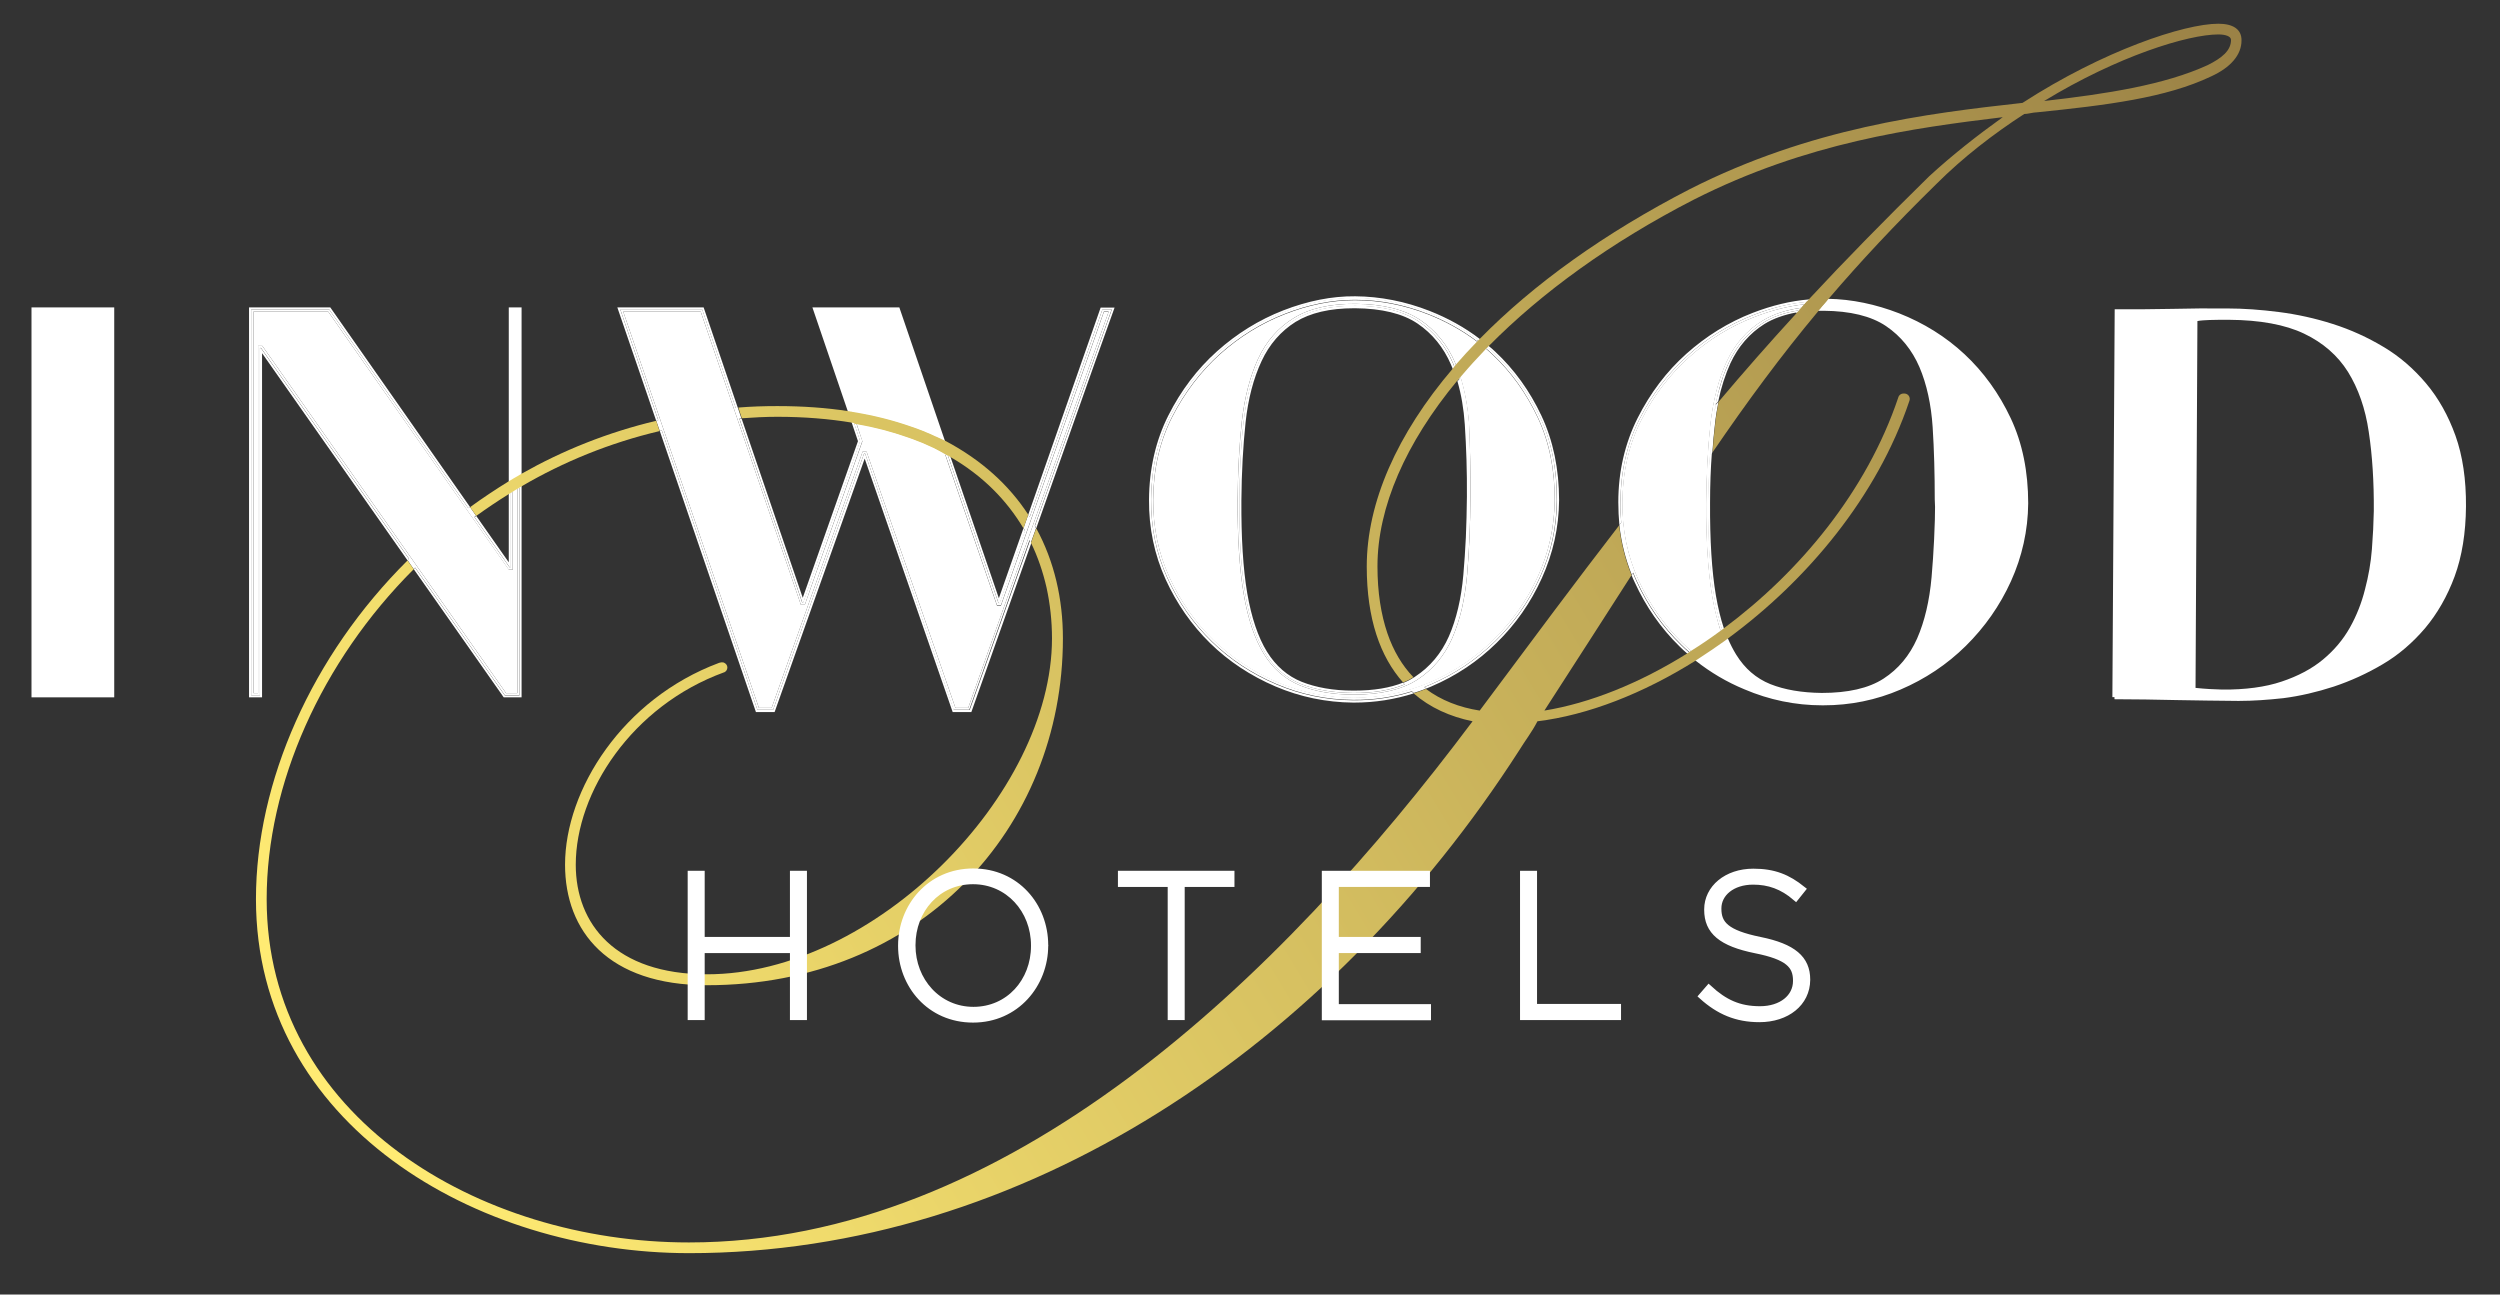 <?xml version="1.0" encoding="utf-8"?>
<!-- Generator: Adobe Illustrator 21.0.2, SVG Export Plug-In . SVG Version: 6.00 Build 0)  -->
<svg version="1.1" id="Calque_1" xmlns="http://www.w3.org/2000/svg" xmlns:xlink="http://www.w3.org/1999/xlink" x="0px" y="0px"
	 viewBox="0 0 1190.6 616.5" style="enable-background:new 0 0 1190.6 616.5;" xml:space="preserve">
<rect x="0" y="0" width="1190.6" height="616.5" fill="#333333" stroke="none"/>
<style type="text/css">
	.st0{fill:#FFFFFF;}
	.st1{fill:#FFFFFF;stroke:#FFFFFF;stroke-width:2;stroke-miterlimit:10;}
	.st2{fill:url(#SVGID_1_);}
	.st3{fill:url(#SVGID_2_);}
	.st4{fill:url(#SVGID_3_);}
	.st5{fill:url(#SVGID_4_);}
	.st6{fill:url(#SVGID_5_);}
	.st7{fill:url(#SVGID_6_);}
	.st8{fill:url(#SVGID_7_);}
	.st9{fill:url(#SVGID_8_);}
	.st10{fill:url(#SVGID_9_);}
	.st11{fill:#FFFFFF;stroke:#FFFFFF;stroke-width:3;stroke-miterlimit:10;}
</style>
<g>
	<path class="st0" d="M668.8,325.8C668.8,325.8,668.8,325.8,668.8,325.8C668.9,325.8,668.9,325.9,668.8,325.8
		C668.9,325.9,668.9,325.8,668.8,325.8z M668.8,325.8C668.8,325.8,668.8,325.8,668.8,325.8C668.9,325.8,668.9,325.9,668.8,325.8
		C668.9,325.9,668.9,325.8,668.8,325.8z M732.3,198.8c-5.5-11.6-12.7-21.7-21.5-29.9c-1-1-2.1-1.9-3.1-2.8c0.2-0.2,0.5-0.5,0.7-0.7
		c-1.4-1.2-2.8-2.3-4.3-3.4c-0.2,0.2-0.5,0.5-0.7,0.7c-7-5.3-14.8-9.6-23.1-12.9c-11.4-4.5-23.1-6.8-34.8-6.8H645
		c-10.7,0-21.8,2.2-33,6.6c-11.4,4.4-21.8,10.9-31,19.1c-9.2,8.3-16.9,18.4-22.8,30c-5.9,11.6-8.9,24.8-9,39.2
		c-0.1,13.2,2.5,25.7,7.7,37c5.2,11.4,12.2,21.4,20.9,29.9c8.7,8.4,18.9,15.2,30.4,20.1c11.5,4.9,23.7,7.4,36.2,7.5
		c12.7,0,24.9-2.4,36.4-7.3c11.5-4.9,21.7-11.8,30.5-20.4c8.8-8.6,15.9-18.7,21.1-30.1c5.2-11.4,7.9-23.6,8-36.3
		C740.5,223.8,737.8,210.5,732.3,198.8z M700.3,236.5c-0.1,13.3-0.6,25.9-1.6,37.3c-0.5,5.7-1.4,11.1-2.5,16.1
		c-1.2,5-2.7,9.6-4.5,13.8c-3.7,8.5-9.3,15.2-16.7,20c-7.3,4.7-17.3,7.1-29.9,7.1h-0.6c-9.7,0-18.2-1.5-25.2-4.3
		c-7.1-2.9-13-7.9-17.4-15.1c-4.4-7.1-7.6-16.7-9.6-28.5c-2-11.8-3-26.8-2.9-44.7c0.1-13.6,0.8-26.2,2-37.5
		c1.3-11.4,3.9-21.4,7.7-29.7c3.9-8.4,9.6-15,17-19.5c7.4-4.6,17.3-6.9,29.5-6.8c13,0.1,23.4,2.7,30.8,7.7c7.4,5,13,11.9,16.6,20.4
		c0.1,0.3,0.3,0.7,0.4,1c-0.2,0.3-0.5,0.6-0.7,0.9c0.8,1.9,1.5,3.9,2.1,6c0.2-0.3,0.5-0.6,0.8-0.9c2.1,6.8,3.4,14.2,4,22.3
		C700.1,212.9,700.4,224.5,700.3,236.5z M672.4,329.3c0.5-0.2,1-0.3,1.5-0.5C673.3,329,672.9,329.2,672.4,329.3L672.4,329.3z
		 M668.8,325.8C668.9,325.8,668.9,325.9,668.8,325.8C668.9,325.9,668.9,325.8,668.8,325.8C668.8,325.8,668.8,325.8,668.8,325.8z"/>
	<path class="st0" d="M700.3,236.5c-0.1,13.3-0.6,25.9-1.6,37.3c-0.5,5.7-1.4,11.1-2.5,16.1c-1.2,5-2.7,9.6-4.5,13.8
		c-3.7,8.5-9.3,15.2-16.7,20c-7.3,4.7-17.3,7.1-29.9,7.1h-0.6c-9.7,0-18.2-1.5-25.2-4.3c-7.1-2.9-13-7.9-17.4-15.1
		c-4.4-7.1-7.6-16.7-9.6-28.5c-2-11.8-3-26.8-2.9-44.7c0.1-13.6,0.8-26.2,2-37.5c1.3-11.4,3.9-21.4,7.7-29.7c3.9-8.4,9.6-15,17-19.5
		c7.4-4.6,17.3-6.9,29.5-6.8c13,0.1,23.4,2.7,30.8,7.7c7.4,5,13,11.9,16.6,20.4c0.1,0.3,0.3,0.7,0.4,1c-0.2,0.3-0.5,0.6-0.7,0.9
		c-0.2-0.5-0.4-1-0.6-1.5c-3.6-8.4-9-15-16.3-20c-7.3-4.9-17.4-7.5-30.3-7.5c-12-0.1-21.7,2.2-28.9,6.7
		c-7.2,4.5-12.8,10.9-16.6,19.1c-3.8,8.2-6.4,18-7.7,29.4c-1.3,11.3-1.9,23.8-2,37.4c-0.1,17.9,0.8,32.7,2.8,44.5
		c2,11.8,5.2,21.2,9.5,28.2c4.3,7,10,11.9,16.9,14.7c7,2.8,15.2,4.2,24.9,4.3c9.8,0.1,17.9-1.3,24.5-4c0,0,0,0,0.1,0.1
		c0,0,0,0,0-0.1c0,0,0,0,0,0c-0.2-0.3-0.5-0.5-0.7-0.8c1.8-0.7,3.4-1.5,4.9-2.5c0.3-0.1,0.5-0.3,0.8-0.5c7-4.6,12.4-11,16-19.1
		c3.6-8.2,5.9-18,6.9-29.3c0.5-5.7,0.9-11.7,1.2-17.9c0.3-6.2,0.4-12.7,0.5-19.3c0.1-12-0.3-23.5-1-34.4c-0.5-7.5-1.7-14.4-3.5-20.6
		c0.3-0.3,0.5-0.6,0.8-0.9c0.2-0.3,0.5-0.6,0.8-0.9c2.1,6.8,3.4,14.2,4,22.3C700.1,212.9,700.4,224.5,700.3,236.5z"/>
	<path class="st0" d="M693.3,173.8c-0.2,0.3-0.5,0.6-0.7,0.9c-0.2-0.5-0.4-1-0.6-1.5c-3.6-8.4-9-15-16.3-20
		c-7.3-4.9-17.4-7.5-30.3-7.5c-12-0.1-21.7,2.2-28.9,6.7c-7.2,4.5-12.8,10.9-16.6,19.1c-3.8,8.2-6.4,18-7.7,29.4
		c-1.3,11.3-1.9,23.8-2,37.4c-0.1,17.9,0.8,32.7,2.8,44.5c2,11.8,5.2,21.2,9.5,28.2c4.3,7,10,11.9,16.9,14.7
		c7,2.8,15.2,4.2,24.9,4.3c9.8,0.1,17.9-1.3,24.5-4c0,0,0,0,0.1,0.1c0,0,0,0,0-0.1c0,0,0,0,0,0c-0.2-0.3-0.5-0.5-0.7-0.8
		c-6.2,2.5-14,3.8-23.2,3.8h-0.6c-9.5,0-17.7-1.5-24.5-4.2c-6.7-2.7-12.3-7.5-16.5-14.3c-4.2-6.8-7.4-16.2-9.4-27.8
		c-2-11.7-2.9-26.6-2.8-44.3c0.1-13.5,0.8-26,2-37.3c1.2-11.2,3.8-21,7.6-29.1c3.7-8,9.2-14.3,16.2-18.7c7-4.3,16.3-6.5,27.9-6.5
		h0.5c12.6,0.1,22.6,2.5,29.7,7.3c7.1,4.8,12.4,11.4,15.9,19.5c0.3,0.6,0.5,1.3,0.8,1.9c0.8,1.9,1.4,4,2,6c0.3-0.3,0.5-0.6,0.8-0.9
		c0.2-0.3,0.5-0.6,0.8-0.9C694.8,177.6,694.1,175.7,693.3,173.8z M693.3,173.8c-0.2,0.3-0.5,0.6-0.7,0.9c-0.2-0.5-0.4-1-0.6-1.5
		c-3.6-8.4-9-15-16.3-20c-7.3-4.9-17.4-7.5-30.3-7.5c-12-0.1-21.7,2.2-28.9,6.7c-7.2,4.5-12.8,10.9-16.6,19.1
		c-3.8,8.2-6.4,18-7.7,29.4c-1.3,11.3-1.9,23.8-2,37.4c-0.1,17.9,0.8,32.7,2.8,44.5c2,11.8,5.2,21.2,9.5,28.2
		c4.3,7,10,11.9,16.9,14.7c7,2.8,15.2,4.2,24.9,4.3c9.8,0.1,17.9-1.3,24.5-4c0,0,0,0,0.1,0.1c0,0,0,0,0-0.1c0,0,0,0,0,0
		c-0.2-0.3-0.5-0.5-0.7-0.8c-6.2,2.5-14,3.8-23.2,3.8h-0.6c-9.5,0-17.7-1.5-24.5-4.2c-6.7-2.7-12.3-7.5-16.5-14.3
		c-4.2-6.8-7.4-16.2-9.4-27.8c-2-11.7-2.9-26.6-2.8-44.3c0.1-13.5,0.8-26,2-37.3c1.2-11.2,3.8-21,7.6-29.1c3.7-8,9.2-14.3,16.2-18.7
		c7-4.3,16.3-6.5,27.9-6.5h0.5c12.6,0.1,22.6,2.5,29.7,7.3c7.1,4.8,12.4,11.4,15.9,19.5c0.3,0.6,0.5,1.3,0.8,1.9c0.8,1.9,1.4,4,2,6
		c0.3-0.3,0.5-0.6,0.8-0.9c0.2-0.3,0.5-0.6,0.8-0.9C694.8,177.6,694.1,175.7,693.3,173.8z M734.1,198c-5.6-11.9-13-22.1-22-30.5
		c-1-0.9-2-1.9-3.1-2.7c-1.4-1.2-2.8-2.3-4.3-3.4c-7.2-5.5-15.2-9.9-23.8-13.3c-11.7-4.6-23.6-6.9-35.5-7
		c-11.1-0.1-22.6,2.2-34.2,6.7c-11.6,4.5-22.2,11.1-31.6,19.5c-9.4,8.4-17.2,18.7-23.2,30.6c-6,11.9-9.1,25.4-9.2,40.1
		c-0.1,13.5,2.6,26.2,7.9,37.9c5.3,11.6,12.5,21.9,21.3,30.5c8.8,8.6,19.3,15.5,31,20.5c11.7,5,24.2,7.6,37,7.7h0.6
		c9.8,0,19.2-1.5,28.3-4.4c-0.3-0.2-0.6-0.5-0.9-0.8c-9,2.8-18.3,4.2-28,4.1c-12.7-0.1-24.9-2.6-36.6-7.6
		c-11.7-5-21.9-11.7-30.7-20.3s-15.8-18.6-21.1-30.2c-5.3-11.6-7.9-24-7.8-37.5c0.1-14.6,3.1-27.8,9.1-39.7
		c6-11.8,13.7-21.9,23-30.3c9.3-8.4,19.8-14.8,31.3-19.3c11.5-4.5,22.8-6.7,33.8-6.6c11.9,0.1,23.6,2.4,35.2,6.9
		c8.5,3.3,16.3,7.7,23.5,13.1c-0.2,0.2-0.5,0.5-0.7,0.7c1.5,1.1,2.9,2.2,4.3,3.4c0.2-0.2,0.5-0.5,0.7-0.7c1.1,0.9,2.1,1.8,3.1,2.8
		c9,8.3,16.2,18.4,21.8,30.2s8.2,25.1,8.2,39.9c-0.1,12.9-2.8,25.1-8.1,36.7c-5.3,11.6-12.4,21.7-21.3,30.4
		c-8.9,8.7-19.2,15.6-30.8,20.6c-1,0.4-2,0.8-2.9,1.2c0.3,0.2,0.6,0.5,0.9,0.7c0.8-0.3,1.6-0.7,2.4-1c11.7-5,22.2-12,31.1-20.8
		c9-8.8,16.2-19.1,21.5-30.8c5.3-11.7,8.1-24.1,8.2-37.1C742.5,223.5,739.7,209.9,734.1,198z M593.2,201c1.2-11.2,3.8-21,7.6-29.1
		c3.7-8,9.2-14.3,16.2-18.7c7-4.3,16.3-6.5,27.9-6.5h0.5c12.6,0.1,22.6,2.5,29.7,7.3c7.1,4.8,12.4,11.4,15.9,19.5
		c0.3,0.6,0.5,1.3,0.8,1.9c0.8,1.9,1.4,4,2,6c0.3-0.3,0.5-0.6,0.8-0.9c0.2-0.3,0.5-0.6,0.8-0.9c-0.6-2-1.3-4-2.1-5.9
		c-0.2,0.3-0.5,0.6-0.7,0.9c-0.2-0.5-0.4-1-0.6-1.5c-3.6-8.4-9-15-16.3-20c-7.3-4.9-17.4-7.5-30.3-7.5c-12-0.1-21.7,2.2-28.9,6.7
		c-7.2,4.5-12.8,10.9-16.6,19.1c-3.8,8.2-6.4,18-7.7,29.4c-1.3,11.3-1.9,23.8-2,37.4c-0.1,17.9,0.8,32.7,2.8,44.5
		c2,11.8,5.2,21.2,9.5,28.2c4.3,7,10,11.9,16.9,14.7c7,2.8,15.2,4.2,24.9,4.3c9.8,0.1,17.9-1.3,24.5-4c0,0,0,0,0.1,0.1
		c0,0,0,0,0-0.1c0,0,0,0,0,0c-0.2-0.3-0.5-0.5-0.7-0.8c-6.2,2.5-14,3.8-23.2,3.8h-0.6c-9.5,0-17.7-1.5-24.5-4.2
		c-6.7-2.7-12.3-7.5-16.5-14.3c-4.2-6.8-7.4-16.2-9.4-27.8c-2-11.7-2.9-26.6-2.8-44.3C591.3,224.7,592,212.2,593.2,201z
		 M672.4,329.3L672.4,329.3c0.5-0.1,1-0.3,1.5-0.5C673.3,329,672.9,329.2,672.4,329.3z M693.3,173.8c-0.2,0.3-0.5,0.6-0.7,0.9
		c-0.2-0.5-0.4-1-0.6-1.5c-3.6-8.4-9-15-16.3-20c-7.3-4.9-17.4-7.5-30.3-7.5c-12-0.1-21.7,2.2-28.9,6.7
		c-7.2,4.5-12.8,10.9-16.6,19.1c-3.8,8.2-6.4,18-7.7,29.4c-1.3,11.3-1.9,23.8-2,37.4c-0.1,17.9,0.8,32.7,2.8,44.5
		c2,11.8,5.2,21.2,9.5,28.2c4.3,7,10,11.9,16.9,14.7c7,2.8,15.2,4.2,24.9,4.3c9.8,0.1,17.9-1.3,24.5-4c0,0,0,0,0.1,0.1
		c0,0,0,0,0-0.1c0,0,0,0,0,0c-0.2-0.3-0.5-0.5-0.7-0.8c-6.2,2.5-14,3.8-23.2,3.8h-0.6c-9.5,0-17.7-1.5-24.5-4.2
		c-6.7-2.7-12.3-7.5-16.5-14.3c-4.2-6.8-7.4-16.2-9.4-27.8c-2-11.7-2.9-26.6-2.8-44.3c0.1-13.5,0.8-26,2-37.3
		c1.2-11.2,3.8-21,7.6-29.1c3.7-8,9.2-14.3,16.2-18.7c7-4.3,16.3-6.5,27.9-6.5h0.5c12.6,0.1,22.6,2.5,29.7,7.3
		c7.1,4.8,12.4,11.4,15.9,19.5c0.3,0.6,0.5,1.3,0.8,1.9c0.8,1.9,1.4,4,2,6c0.3-0.3,0.5-0.6,0.8-0.9c0.2-0.3,0.5-0.6,0.8-0.9
		C694.8,177.6,694.1,175.7,693.3,173.8z M693.3,173.8c-0.2,0.3-0.5,0.6-0.7,0.9c-0.2-0.5-0.4-1-0.6-1.5c-3.6-8.4-9-15-16.3-20
		c-7.3-4.9-17.4-7.5-30.3-7.5c-12-0.1-21.7,2.2-28.9,6.7c-7.2,4.5-12.8,10.9-16.6,19.1c-3.8,8.2-6.4,18-7.7,29.4
		c-1.3,11.3-1.9,23.8-2,37.4c-0.1,17.9,0.8,32.7,2.8,44.5c2,11.8,5.2,21.2,9.5,28.2c4.3,7,10,11.9,16.9,14.7
		c7,2.8,15.2,4.2,24.9,4.3c9.8,0.1,17.9-1.3,24.5-4c0,0,0,0,0.1,0.1c0,0,0,0,0-0.1c0,0,0,0,0,0c-0.2-0.3-0.5-0.5-0.7-0.8
		c-6.2,2.5-14,3.8-23.2,3.8h-0.6c-9.5,0-17.7-1.5-24.5-4.2c-6.7-2.7-12.3-7.5-16.5-14.3c-4.2-6.8-7.4-16.2-9.4-27.8
		c-2-11.7-2.9-26.6-2.8-44.3c0.1-13.5,0.8-26,2-37.3c1.2-11.2,3.8-21,7.6-29.1c3.7-8,9.2-14.3,16.2-18.7c7-4.3,16.3-6.5,27.9-6.5
		h0.5c12.6,0.1,22.6,2.5,29.7,7.3c7.1,4.8,12.4,11.4,15.9,19.5c0.3,0.6,0.5,1.3,0.8,1.9c0.8,1.9,1.4,4,2,6c0.3-0.3,0.5-0.6,0.8-0.9
		c0.2-0.3,0.5-0.6,0.8-0.9C694.8,177.6,694.1,175.7,693.3,173.8z"/>
	<path class="st0" d="M741.4,238.3c-0.1,12.9-2.8,25.1-8.1,36.7c-5.3,11.6-12.4,21.7-21.3,30.4c-8.9,8.7-19.2,15.6-30.8,20.6
		c-1,0.4-2,0.8-2.9,1.2c0.3,0.2,0.6,0.5,0.9,0.7c-1.9,0.8-3.9,1.5-5.9,2.1c-0.3-0.2-0.6-0.5-0.9-0.8c0.5-0.2,1-0.3,1.5-0.5
		c-0.5,0.2-1,0.3-1.5,0.5l0,0c-9,2.8-18.3,4.2-28,4.1c-12.7-0.1-24.9-2.6-36.6-7.6c-11.7-5-21.9-11.7-30.7-20.3
		s-15.8-18.6-21.1-30.2c-5.3-11.6-7.9-24-7.8-37.5c0.1-14.6,3.1-27.8,9.1-39.7c6-11.8,13.7-21.9,23-30.3
		c9.3-8.4,19.8-14.8,31.3-19.3c11.5-4.5,22.8-6.7,33.8-6.6c11.9,0.1,23.6,2.4,35.2,6.9c8.5,3.3,16.3,7.7,23.5,13.1
		c-0.2,0.2-0.5,0.5-0.7,0.7c-7-5.3-14.8-9.6-23.1-12.9c-11.4-4.5-23.1-6.8-34.8-6.8H645c-10.7,0-21.8,2.2-33,6.6
		c-11.4,4.4-21.8,10.9-31,19.1c-9.2,8.3-16.9,18.4-22.8,30c-5.9,11.6-8.9,24.8-9,39.2c-0.1,13.2,2.5,25.7,7.7,37
		c5.2,11.4,12.2,21.4,20.9,29.9c8.7,8.4,18.9,15.2,30.4,20.1c11.5,4.9,23.7,7.4,36.2,7.5c12.7,0,24.9-2.4,36.4-7.3
		c11.5-4.9,21.7-11.8,30.5-20.4c8.8-8.6,15.9-18.7,21.1-30.1c5.2-11.4,7.9-23.6,8-36.3c0.1-14.6-2.6-27.8-8.1-39.5
		c-5.5-11.6-12.7-21.7-21.5-29.9c-1-1-2.1-1.9-3.1-2.8c0.2-0.2,0.5-0.5,0.7-0.7c1.1,0.9,2.1,1.8,3.1,2.8c9,8.3,16.2,18.4,21.8,30.2
		S741.5,223.5,741.4,238.3z"/>
</g>
<g>
	<path class="st0" d="M772.1,248.8C772.1,248.8,772,248.8,772.1,248.8C772,248.9,772,248.9,772.1,248.8
		C772,248.9,772.1,248.9,772.1,248.8L772.1,248.8z M956.7,199.7c-5.5-11.8-12.8-21.9-21.8-30.2c-9-8.3-19.3-14.7-30.9-19.3
		c-11.3-4.4-22.7-6.7-34.3-6.9h0c-0.3,0-0.6,0-0.9,0c-0.7,0-1.5,0-2.2,0c-0.5,0-1.1,0-1.7,0.1c-1.5,0-3,0.2-4.5,0.3l0,0h0
		c-0.2,0.2-0.3,0.4-0.5,0.6c-0.2,0.2-0.3,0.4-0.5,0.6h0c-7.9,0.9-15.9,2.9-24,6.1c-11.4,4.4-21.8,10.8-31,19.1
		c-9.2,8.2-16.9,18.3-22.8,30c-5.9,11.6-8.9,24.8-9,39.2c-0.1,13.2,2.5,25.7,7.7,37c5.2,11.4,12.2,21.4,20.9,29.9
		c1.4,1.3,2.7,2.6,4.2,3.8c-0.3,0.2-0.6,0.4-0.9,0.6c1.3,1.2,2.7,2.3,4.1,3.4c6.8,5.3,14.4,9.8,22.7,13.3c11.7,5,23.9,7.5,36.6,7.6
		c12.9,0.1,25.2-2.4,36.8-7.4c11.6-5,21.9-11.9,30.8-20.6c8.9-8.7,16-18.9,21.3-30.5c5.3-11.6,8-23.8,8.1-36.7
		C964.9,224.8,962.2,211.5,956.7,199.7z M815.5,284.2c-2-11.8-3-26.8-2.9-44.7c0.1-13.6,0.8-26.2,2-37.5c1.3-11.4,3.9-21.4,7.7-29.7
		c3.9-8.4,9.6-15,17-19.5c5-3.1,11.2-5.2,18.4-6.2c-0.2,0.2-0.5,0.5-0.7,0.8c-0.1,0.1-0.2,0.3-0.4,0.4c0.8-0.1,1.6-0.2,2.4-0.3
		c0.4,0,0.8-0.1,1.2-0.1c2.1-0.2,4.2-0.3,6.4-0.4h0c0.7,0,1.4,0,2.1,0c12.9,0.1,23,2.6,30.3,7.5c7.3,5,12.7,11.6,16.3,20
		c3.6,8.4,5.7,18,6.4,28.9c0.7,10.9,1,22.4,1,34.5c-0.1,13.4-0.6,25.8-1.6,37.3s-3.3,21.3-7,29.6c-3.7,8.3-9.1,14.8-16.4,19.5
		s-17.2,7-30,6.9c-9.6-0.1-17.9-1.5-24.9-4.3c-6.9-2.8-12.6-7.7-16.9-14.7c-1.4-2.3-2.7-4.8-3.9-7.5c-0.6-1.5-1.3-3.2-1.8-4.9
		c-0.3,0.2-0.6,0.4-0.8,0.6C817.9,295.5,816.5,290.1,815.5,284.2z"/>
	<path class="st0" d="M922.8,203.3c-0.7-11-2.9-20.8-6.5-29.3c-3.6-8.5-9.2-15.4-16.6-20.4c-7.4-5-17.8-7.6-30.8-7.7
		c-0.4,0-0.8,0-1.3,0h0c0,0,0,0,0,0c-3.5,0-6.7,0.2-9.8,0.7c0,0,0,0,0,0c-0.2,0.2-0.5,0.5-0.7,0.8c-0.1,0.1-0.2,0.3-0.4,0.4
		c-6.6,1-12.2,2.9-16.8,5.8c-7.2,4.5-12.8,10.9-16.6,19.1c-0.2,0.5-0.4,1-0.6,1.4c-0.2,0.5-0.4,0.9-0.6,1.4c-0.2,0.5-0.4,1-0.6,1.5
		c-0.2,0.5-0.4,1-0.6,1.5s-0.4,1-0.5,1.5c-0.2,0.5-0.3,1-0.5,1.6c-0.2,0.5-0.3,1.1-0.5,1.6c-0.1,0.5-0.3,1-0.4,1.5
		c0,0.1,0,0.2-0.1,0.2c-0.1,0.4-0.2,0.9-0.4,1.3c-0.2,0.6-0.3,1.2-0.5,1.9c-0.1,0.5-0.3,1.1-0.4,1.6c-0.2,0.9-0.4,1.8-0.6,2.7
		c-0.1,0.5-0.2,0.9-0.2,1.4c-0.1,0.6-0.2,1.1-0.3,1.7c-0.1,0.6-0.2,1.2-0.3,1.7c0.1-0.8,0.2-1.5,0.4-2.3c0.1-0.8,0.3-1.5,0.4-2.3
		c0.4-0.5,0.9-1,1.3-1.5c1.4-6.7,3.4-12.8,5.8-18.1c3.7-8,9.2-14.3,16.2-18.7c4.2-2.6,9.3-4.4,15.2-5.5c3.2-0.6,6.6-0.9,10.3-1
		c0.8,0,1.6,0,2.4,0h0.5c12.6,0.1,22.6,2.5,29.7,7.3c7.1,4.8,12.4,11.4,15.9,19.5c3.5,8.2,5.6,17.9,6.3,28.6c0.7,10.9,1,22.4,1,34.4
		c0,6.7-0.2,13.1-0.5,19.3c-0.3,6.2-0.7,12.2-1.2,17.9c-1,11.3-3.3,21.1-6.9,29.3c-3.6,8.1-8.9,14.5-16,19.1
		c-7.1,4.6-17,6.8-29.4,6.8c-9.5-0.1-17.7-1.5-24.5-4.2c-6.7-2.7-12.3-7.5-16.5-14.3c-1.4-2.3-2.7-4.8-3.9-7.6
		c-0.7-1.6-1.3-3.2-1.8-4.9c-1.5-4.5-2.7-9.6-3.7-15.3c-2-11.7-2.9-26.6-2.8-44.3c0-8.5,0.3-16.5,0.9-24.2c-0.4,0.5-0.7,1-1.1,1.6
		c0.2-3.3,0.4-6.5,0.7-9.6c-0.9,9.9-1.4,20.6-1.5,32.2c-0.1,17.9,0.8,32.7,2.8,44.5c1,5.8,2.3,11.1,3.8,15.7
		c-0.3,0.2-0.6,0.4-0.8,0.6c0.6,1.7,1.2,3.3,1.9,4.9c1.2,2.7,2.4,5.2,3.8,7.5c4.4,7.1,10.3,12.2,17.4,15.1c7,2.8,15.5,4.3,25.2,4.3
		h0.6c12.6,0,22.7-2.4,29.9-7.1c7.4-4.8,13-11.5,16.7-20c1.8-4.2,3.4-8.8,4.5-13.8c1.2-5,2-10.4,2.5-16.1c1-11.4,1.6-24,1.6-37.4
		C923.9,225.8,923.5,214.2,922.8,203.3z M922.8,203.3c-0.7-11-2.9-20.8-6.5-29.3c-3.6-8.5-9.2-15.4-16.6-20.4
		c-7.4-5-17.8-7.6-30.8-7.7c-0.4,0-0.8,0-1.3,0h0c0,0,0,0,0,0c-3.5,0-6.7,0.2-9.8,0.7c-0.2,0.2-0.5,0.5-0.7,0.8
		c-0.1,0.1-0.2,0.3-0.4,0.4c-0.4,0.4-0.8,0.8-1.1,1.2c3.2-0.6,6.6-0.9,10.3-1c0.8,0,1.6,0,2.4,0h0.5c12.6,0.1,22.6,2.5,29.7,7.3
		c7.1,4.8,12.4,11.4,15.9,19.5c3.5,8.2,5.6,17.9,6.3,28.6c0.7,10.9,1,22.4,1,34.4c0,6.7-0.2,13.1-0.5,19.3
		c-0.3,6.2-0.7,12.2-1.2,17.9c-1,11.3-3.3,21.1-6.9,29.3c-3.6,8.1-8.9,14.5-16,19.1c-7.1,4.6-17,6.8-29.4,6.8
		c-9.5-0.1-17.7-1.5-24.5-4.2c-6.7-2.7-12.3-7.5-16.5-14.3c-1.4-2.3-2.7-4.8-3.9-7.6c-0.3,0.2-0.6,0.4-0.8,0.6
		c-0.3,0.2-0.5,0.4-0.8,0.6c1.2,2.7,2.4,5.2,3.8,7.5c4.4,7.1,10.3,12.2,17.4,15.1c7,2.8,15.5,4.3,25.2,4.3h0.6
		c12.6,0,22.7-2.4,29.9-7.1c7.4-4.8,13-11.5,16.7-20c1.8-4.2,3.4-8.8,4.5-13.8c1.2-5,2-10.4,2.5-16.1c1-11.4,1.6-24,1.6-37.4
		C923.9,225.8,923.5,214.2,922.8,203.3z M957.6,199.2c-5.6-11.9-13-22.1-22-30.5c-9-8.4-19.5-14.9-31.2-19.5
		c-11.1-4.3-22.4-6.7-33.8-6.9c-0.6,0-1.2,0-1.7,0c-2.5,0-4.9,0.1-7.4,0.3c-8.8,0.7-17.7,2.9-26.8,6.4
		c-11.6,4.5-22.2,11.1-31.6,19.5c-9.4,8.4-17.2,18.7-23.2,30.6c-6,11.9-9.2,25.4-9.2,40.1c0,3.7,0.2,7.3,0.5,10.8
		c0.3-0.4,0.6-0.8,0.9-1.1c0,0,0,0,0,0l0,0c0,0,0,0,0,0c-0.3-3.2-0.5-6.4-0.4-9.6c0.1-14.6,3.1-27.8,9.1-39.7
		c6-11.8,13.7-21.9,23-30.3c9.3-8.4,19.8-14.8,31.3-19.3c8.6-3.4,17.1-5.4,25.4-6.2c-0.2,0.2-0.3,0.4-0.5,0.6
		c-0.2,0.2-0.3,0.4-0.5,0.6h0c3-0.4,6-0.5,9-0.5c0.2,0,0.3,0,0.5,0h0.1c0,0,0,0,0,0c11.7,0.1,23.3,2.4,34.7,6.8
		c11.4,4.5,21.7,10.9,30.5,19.1c8.8,8.2,16.1,18.2,21.5,29.9c5.4,11.6,8.1,24.9,8.1,39.5c-0.1,12.7-2.8,24.9-8,36.3
		c-5.2,11.4-12.3,21.6-21.1,30.1c-8.8,8.6-19,15.5-30.5,20.4c-11.5,4.9-23.7,7.4-36.4,7.3c-12.5-0.1-24.7-2.6-36.2-7.5
		c-8-3.4-15.5-7.8-22.2-12.9c-1.4-1.1-2.8-2.2-4.1-3.3c-0.3,0.2-0.6,0.4-0.9,0.6c-1.4-1.2-2.7-2.4-4-3.7
		c-8.8-8.6-15.8-18.6-21.1-30.2c-0.6-1.3-1.2-2.7-1.7-4c-0.2,0.3-0.4,0.7-0.7,1c0.5,1.1,0.9,2.3,1.5,3.4
		c5.3,11.6,12.5,21.9,21.3,30.5c1.2,1.2,2.5,2.4,3.8,3.5c1.3,1.2,2.7,2.3,4,3.4c7,5.5,14.7,10.1,23.2,13.6c11.7,5,24.2,7.6,37,7.6
		h0.6c12.8,0,25.1-2.5,36.7-7.5c11.7-5,22.2-12,31.1-20.8c8.9-8.8,16.2-19.1,21.5-30.8c5.3-11.7,8.1-24.2,8.2-37.1
		C965.9,224.7,963.2,211.1,957.6,199.2z M921.3,257.1c-0.3,6.2-0.7,12.2-1.2,17.9c-1,11.3-3.3,21.1-6.9,29.3
		c-3.6,8.1-8.9,14.5-16,19.1c-7.1,4.6-17,6.8-29.4,6.8c-9.5-0.1-17.7-1.5-24.5-4.2c-6.7-2.7-12.3-7.5-16.5-14.3
		c-1.4-2.3-2.7-4.8-3.9-7.6c-0.3,0.2-0.6,0.4-0.8,0.6c-0.3,0.2-0.5,0.4-0.8,0.6c1.2,2.7,2.4,5.2,3.8,7.5
		c4.4,7.1,10.3,12.2,17.4,15.1c7,2.8,15.5,4.3,25.2,4.3h0.6c12.6,0,22.7-2.4,29.9-7.1c7.4-4.8,13-11.5,16.7-20
		c1.8-4.2,3.4-8.8,4.5-13.8c1.2-5,2-10.4,2.5-16.1c1-11.4,1.6-24,1.6-37.4c0.1-12-0.3-23.6-1-34.5c-0.7-11-2.9-20.8-6.5-29.3
		c-3.6-8.5-9.2-15.4-16.6-20.4c-7.4-5-17.8-7.6-30.8-7.7c-0.4,0-0.8,0-1.3,0h0c0,0,0,0,0,0c-3.5,0-6.7,0.2-9.8,0.7
		c-0.2,0.2-0.5,0.5-0.7,0.8c-0.1,0.1-0.2,0.3-0.4,0.4c-0.4,0.4-0.8,0.8-1.1,1.2c3.2-0.6,6.6-0.9,10.3-1c0.8,0,1.6,0,2.4,0h0.5
		c12.6,0.1,22.6,2.5,29.7,7.3c7.1,4.8,12.4,11.4,15.9,19.5c3.5,8.2,5.6,17.9,6.3,28.6c0.7,10.9,1,22.4,1,34.4
		C921.8,244.4,921.6,250.9,921.3,257.1z M922.8,203.3c-0.7-11-2.9-20.8-6.5-29.3c-3.6-8.5-9.2-15.4-16.6-20.4
		c-7.4-5-17.8-7.6-30.8-7.7c-0.4,0-0.8,0-1.3,0h0c0,0,0,0,0,0c-3.5,0-6.7,0.2-9.8,0.7c0,0,0,0,0,0c-0.2,0.2-0.5,0.5-0.7,0.8
		c-0.1,0.1-0.2,0.3-0.4,0.4c-0.4,0.4-0.8,0.8-1.1,1.2c3.2-0.6,6.6-0.9,10.3-1c0.8,0,1.6,0,2.4,0h0.5c12.6,0.1,22.6,2.5,29.7,7.3
		c7.1,4.8,12.4,11.4,15.9,19.5c3.5,8.2,5.6,17.9,6.3,28.6c0.7,10.9,1,22.4,1,34.4c0,6.7-0.2,13.1-0.5,19.3
		c-0.3,6.2-0.7,12.2-1.2,17.9c-1,11.3-3.3,21.1-6.9,29.3c-3.6,8.1-8.9,14.5-16,19.1c-7.1,4.6-17,6.8-29.4,6.8
		c-9.5-0.1-17.7-1.5-24.5-4.2c-6.7-2.7-12.3-7.5-16.5-14.3c-1.4-2.3-2.7-4.8-3.9-7.6c-0.7-1.6-1.3-3.2-1.8-4.9
		c-0.3,0.2-0.6,0.4-0.8,0.6c-0.3,0.2-0.6,0.4-0.8,0.6c0.6,1.7,1.2,3.3,1.9,4.9c1.2,2.7,2.4,5.2,3.8,7.5c4.4,7.1,10.3,12.2,17.4,15.1
		c7,2.8,15.5,4.3,25.2,4.3h0.6c12.6,0,22.7-2.4,29.9-7.1c7.4-4.8,13-11.5,16.7-20c1.8-4.2,3.4-8.8,4.5-13.8c1.2-5,2-10.4,2.5-16.1
		c1-11.4,1.6-24,1.6-37.4C923.9,225.8,923.5,214.2,922.8,203.3z M922.8,203.3c-0.7-11-2.9-20.8-6.5-29.3
		c-3.6-8.5-9.2-15.4-16.6-20.4c-7.4-5-17.8-7.6-30.8-7.7c-0.4,0-0.8,0-1.3,0h0c0,0,0,0,0,0c-3.5,0-6.7,0.2-9.8,0.7c0,0,0,0,0,0
		c-0.2,0.2-0.5,0.5-0.7,0.8c-0.1,0.1-0.2,0.3-0.4,0.4c-6.6,1-12.2,2.9-16.8,5.8c-7.2,4.5-12.8,10.9-16.6,19.1
		c-0.2,0.5-0.4,1-0.6,1.4c-0.2,0.5-0.4,0.9-0.6,1.4c-0.2,0.5-0.4,1-0.6,1.5c-0.2,0.5-0.4,1-0.6,1.5s-0.4,1-0.5,1.5
		c-0.2,0.5-0.3,1-0.5,1.6c-0.2,0.5-0.3,1.1-0.5,1.6c-0.1,0.5-0.3,1-0.4,1.5c0,0.1,0,0.2-0.1,0.2c-0.1,0.4-0.2,0.9-0.4,1.3
		c-0.2,0.6-0.3,1.2-0.5,1.9c-0.1,0.5-0.3,1.1-0.4,1.6c-0.2,0.9-0.4,1.8-0.6,2.7c-0.1,0.5-0.2,0.9-0.2,1.4c-0.1,0.6-0.2,1.1-0.3,1.7
		c-0.1,0.6-0.2,1.2-0.3,1.7c0.1-0.8,0.2-1.5,0.4-2.3c0.1-0.8,0.3-1.5,0.4-2.3c0.4-0.5,0.9-1,1.3-1.5c1.4-6.7,3.4-12.8,5.8-18.1
		c3.7-8,9.2-14.3,16.2-18.7c4.2-2.6,9.3-4.4,15.2-5.5c3.2-0.6,6.6-0.9,10.3-1c0.8,0,1.6,0,2.4,0h0.5c12.6,0.1,22.6,2.5,29.7,7.3
		c7.1,4.8,12.4,11.4,15.9,19.5c3.5,8.2,5.6,17.9,6.3,28.6c0.7,10.9,1,22.4,1,34.4c0,6.7-0.2,13.1-0.5,19.3
		c-0.3,6.2-0.7,12.2-1.2,17.9c-1,11.3-3.3,21.1-6.9,29.3c-3.6,8.1-8.9,14.5-16,19.1c-7.1,4.6-17,6.8-29.4,6.8
		c-9.5-0.1-17.7-1.5-24.5-4.2c-6.7-2.7-12.3-7.5-16.5-14.3c-1.4-2.3-2.7-4.8-3.9-7.6c-0.7-1.6-1.3-3.2-1.8-4.9
		c-1.5-4.5-2.7-9.6-3.7-15.3c-2-11.7-2.9-26.6-2.8-44.3c0-8.5,0.3-16.5,0.9-24.2c-0.4,0.5-0.7,1-1.1,1.6c0.2-3.3,0.4-6.5,0.7-9.6
		c-0.9,9.9-1.4,20.6-1.5,32.2c-0.1,17.9,0.8,32.7,2.8,44.5c1,5.8,2.3,11.1,3.8,15.7c-0.3,0.2-0.6,0.4-0.8,0.6
		c0.6,1.7,1.2,3.3,1.9,4.9c1.2,2.7,2.4,5.2,3.8,7.5c4.4,7.1,10.3,12.2,17.4,15.1c7,2.8,15.5,4.3,25.2,4.3h0.6
		c12.6,0,22.7-2.4,29.9-7.1c7.4-4.8,13-11.5,16.7-20c1.8-4.2,3.4-8.8,4.5-13.8c1.2-5,2-10.4,2.5-16.1c1-11.4,1.6-24,1.6-37.4
		C923.9,225.8,923.5,214.2,922.8,203.3z M922.8,203.3c-0.7-11-2.9-20.8-6.5-29.3c-3.6-8.5-9.2-15.4-16.6-20.4
		c-7.4-5-17.8-7.6-30.8-7.7c-0.4,0-0.8,0-1.3,0h0c0,0,0,0,0,0c-3.5,0-6.7,0.2-9.8,0.7c0,0,0,0,0,0c-0.2,0.2-0.5,0.5-0.7,0.8
		c-0.1,0.1-0.2,0.3-0.4,0.4c-6.6,1-12.2,2.9-16.8,5.8c-7.2,4.5-12.8,10.9-16.6,19.1c-0.2,0.5-0.4,1-0.6,1.4
		c-0.2,0.5-0.4,0.9-0.6,1.4c-0.2,0.5-0.4,1-0.6,1.5c-0.2,0.5-0.4,1-0.6,1.5s-0.4,1-0.5,1.5c-0.2,0.5-0.3,1-0.5,1.6
		c-0.2,0.5-0.3,1.1-0.5,1.6c-0.1,0.5-0.3,1-0.4,1.5c0,0.1,0,0.2-0.1,0.2c-0.1,0.4-0.2,0.9-0.4,1.3c-0.2,0.6-0.3,1.2-0.5,1.9
		c-0.1,0.5-0.3,1.1-0.4,1.6c-0.2,0.9-0.4,1.8-0.6,2.7c-0.1,0.5-0.2,0.9-0.2,1.4c-0.1,0.6-0.2,1.1-0.3,1.7c-0.1,0.6-0.2,1.2-0.3,1.7
		c0.1-0.8,0.2-1.5,0.4-2.3c0.1-0.8,0.3-1.5,0.4-2.3c0.4-0.5,0.9-1,1.3-1.5c1.4-6.7,3.4-12.8,5.8-18.1c3.7-8,9.2-14.3,16.2-18.7
		c4.2-2.6,9.3-4.4,15.2-5.5c3.2-0.6,6.6-0.9,10.3-1c0.8,0,1.6,0,2.4,0h0.5c12.6,0.1,22.6,2.5,29.7,7.3c7.1,4.8,12.4,11.4,15.9,19.5
		c3.5,8.2,5.6,17.9,6.3,28.6c0.7,10.9,1,22.4,1,34.4c0,6.7-0.2,13.1-0.5,19.3c-0.3,6.2-0.7,12.2-1.2,17.9c-1,11.3-3.3,21.1-6.9,29.3
		c-3.6,8.1-8.9,14.5-16,19.1c-7.1,4.6-17,6.8-29.4,6.8c-9.5-0.1-17.7-1.5-24.5-4.2c-6.7-2.7-12.3-7.5-16.5-14.3
		c-1.4-2.3-2.7-4.8-3.9-7.6c-0.7-1.6-1.3-3.2-1.8-4.9c-1.5-4.5-2.7-9.6-3.7-15.3c-2-11.7-2.9-26.6-2.8-44.3c0-8.5,0.3-16.5,0.9-24.2
		c-0.4,0.5-0.7,1-1.1,1.6c0.2-3.3,0.4-6.5,0.7-9.6c-0.9,9.9-1.4,20.6-1.5,32.2c-0.1,17.9,0.8,32.7,2.8,44.5c1,5.8,2.3,11.1,3.8,15.7
		c-0.3,0.2-0.6,0.4-0.8,0.6c0.6,1.7,1.2,3.3,1.9,4.9c1.2,2.7,2.4,5.2,3.8,7.5c4.4,7.1,10.3,12.2,17.4,15.1c7,2.8,15.5,4.3,25.2,4.3
		h0.6c12.6,0,22.7-2.4,29.9-7.1c7.4-4.8,13-11.5,16.7-20c1.8-4.2,3.4-8.8,4.5-13.8c1.2-5,2-10.4,2.5-16.1c1-11.4,1.6-24,1.6-37.4
		C923.9,225.8,923.5,214.2,922.8,203.3z"/>
	<path class="st0" d="M857.8,146.6c-0.2,0.2-0.5,0.5-0.7,0.8c-0.1,0.1-0.2,0.3-0.4,0.4c-6.6,1-12.2,2.9-16.8,5.8
		c-7.2,4.5-12.8,10.9-16.6,19.1c-3.5,7.4-5.9,16.2-7.2,26.2c0.3-2.1,0.6-4.1,1-6.1c0.4-0.5,0.9-1,1.3-1.5c-0.7,3.5-1.3,7.1-1.7,11
		c-0.5,4.2-0.9,8.6-1.2,13.1c0,0,0,0,0,0c-0.4,0.5-0.7,1-1.1,1.6c0.2-3.3,0.4-6.5,0.7-9.6c-0.9,9.9-1.4,20.6-1.5,32.2
		c-0.1,17.9,0.8,32.7,2.8,44.5c1,5.8,2.3,11.1,3.8,15.7c-0.3,0.2-0.6,0.4-0.8,0.6c-1.6-4.8-3-10.2-4-16.2c-2-11.8-3-26.8-2.9-44.7
		c0.1-13.6,0.8-26.2,2-37.5c1.3-11.4,3.9-21.4,7.7-29.7c3.9-8.4,9.6-15,17-19.5C844.4,149.6,850.6,147.6,857.8,146.6z"/>
	<path class="st0" d="M860.5,143.7c-0.2,0.2-0.3,0.4-0.5,0.6c-0.2,0.2-0.3,0.4-0.5,0.6h0c-7.9,0.9-15.9,2.9-24,6.1
		c-11.4,4.4-21.8,10.8-31,19.1c-9.2,8.2-16.9,18.3-22.8,30c-5.9,11.6-8.9,24.8-9,39.2c-0.1,13.2,2.5,25.7,7.7,37
		c5.2,11.4,12.2,21.4,20.9,29.9c1.4,1.3,2.7,2.6,4.2,3.8c-0.3,0.2-0.6,0.4-0.9,0.6c-1.4-1.2-2.7-2.4-4-3.7
		c-8.8-8.6-15.8-18.6-21.1-30.2c-0.6-1.3-1.2-2.7-1.7-4c-0.2,0.3-0.4,0.7-0.7,1c-3-7.5-5-15.4-5.9-23.7v0c0.3-0.4,0.6-0.8,0.9-1.1
		c0,0,0,0,0,0l0,0c0,0,0,0,0,0c-0.3-3.2-0.5-6.4-0.4-9.6c0.1-14.6,3.1-27.8,9.1-39.7c6-11.8,13.7-21.9,23-30.3
		c9.3-8.4,19.8-14.8,31.3-19.3C843.7,146.6,852.2,144.5,860.5,143.7z"/>
</g>
<rect x="16" y="147.4" class="st1" width="37.4" height="183.7"/>
<g>
	<path class="st0" d="M247.4,147.4v84.7c-0.3,0.2-0.7,0.4-1,0.6v97.4H241L125.2,165.1l-0.3-0.4h-2l0,165.4h-2.2l0-181.7h35.6
		L242,270.8l0.3,0.4h2V234c-0.3,0.2-0.7,0.4-1,0.6v-87.2H247.4z"/>
	<path class="st0" d="M242.3,146.4v121.4l-15.5-22.1c-0.3,0.2-0.5,0.4-0.8,0.6l16.8,24h0.5v-35.6c0.3-0.2,0.7-0.4,1-0.6v-85.6h2.1
		v84.3c0.3-0.2,0.7-0.4,1-0.6v99h-7l-42.7-60.8L197,271l42.6,60.7l0.3,0.4h8.5V146.4H242.3z M123.8,165.7l0,165.4h-4.2l0-183.7h37.2
		l66.2,94.6c0.3-0.2,0.5-0.4,0.8-0.6l-66.5-95h-38.7l0,185.7h6.2l0-163.9l69.3,98.7c0.2-0.2,0.5-0.5,0.7-0.7l-70.5-100.4H123.8z"/>
	<path class="st0" d="M247.4,232.1v99h-7l-42.7-60.8L197,271l-2.9-4.2c0.2-0.2,0.5-0.5,0.7-0.7l-70.5-100.4h-0.5l0,165.4h-4.2
		l0-183.7h37.2l66.2,94.6c0.3-0.2,0.5-0.4,0.8-0.6l2.9,4.2c-0.3,0.2-0.5,0.4-0.8,0.6l16.8,24h0.5v-35.6c0.3-0.2,0.7-0.4,1-0.6v37.2
		h-2l-0.3-0.4l-85.6-122.4h-35.6l0,181.7h2.2l0-165.4h2l0.3,0.4L241,330.1h5.4v-97.4C246.7,232.5,247.1,232.3,247.4,232.1z"/>
</g>
<g>
	<path class="st0" d="M528,148.4l-8.1,22.8l-58.8,165.9H455l-42.3-122h-1.9l-43.3,122h-6.1l-64.6-188.7h36.9L381.4,288h1.9
		l27.3-77.5l0.1-0.3L408,202c-0.4-0.1-0.8-0.1-1.1-0.2l0,0h0l-1.9-5.5l0,0l-16.6-48.8l39.3,0l9.3,27.4v0l11.9,34.8c0,0,0,0,0,0
		l2.5,7.4c-0.3-0.2-0.7-0.4-1-0.6c-0.1,0-0.2-0.1-0.3-0.1l24.7,72h1.9l49-139.8H528z"/>
	<path class="st0" d="M487.4,251.6l-11.7,33.3l-23-67.2l-2.6-7.5l-12.2-35.7l-9.6-28.1l-41.4,0l16.9,49.6l1.9,5.5l2.9,8.6
		l-26.3,74.6l-29.1-85.3c-0.3,0-0.7,0-1,0.1l29.9,87.5h0.5l27.1-76.9l-2.8-8.3c0.4,0.1,0.8,0.1,1.1,0.2l0,0l-1.9-5.5l0,0l-16.3-47.9
		l37.2,0l9.1,26.7l11.6,33.8l0,0l2.5,7.3v0c0.1,0,0.2,0.1,0.3,0.1c0.3,0.2,0.7,0.4,1,0.6h0l24.1,70.3h0.5l12.1-34.5
		C487.8,252.4,487.6,252,487.4,251.6z M524.2,146.4l-34.5,98.7c0.2,0.4,0.5,0.7,0.7,1.1l34.6-98.8h4.5l-8.6,24.1l0,0l-28,78.9
		c0.2,0.4,0.4,0.8,0.6,1.2l28.2-79.7l9.1-25.4H524.2z M461.8,338.1h-7.5L412,216h-0.5l-43.3,122h-7.5l-45.5-133
		c-0.3,0.1-0.7,0.2-1,0.2L360,339.1h8.9l42.9-120.7l41.9,120.7h8.9l28.6-80.6c-0.2-0.4-0.4-0.8-0.6-1.3L461.8,338.1z M335.1,146.4
		H294l18.5,54c0.3-0.1,0.7-0.1,1-0.2l-18.1-52.8h39l16,47c0.4,0,0.7,0,1-0.1L335.1,146.4z"/>
	<path class="st0" d="M529.4,147.4l-8.6,24.1l0,0l-28,78.9c0.2,0.4,0.4,0.8,0.6,1.2l-2.5,6.9c-0.2-0.4-0.4-0.8-0.6-1.3l-28.7,80.8
		h-7.5L412,216h-0.5l-43.3,122h-7.5l-45.5-133c-0.3,0.1-0.7,0.2-1,0.2l-1.7-4.9c0.3-0.1,0.7-0.1,1-0.2l-18.1-52.8h39l16,47
		c0.4,0,0.7,0,1-0.1l1.7,5.1c-0.3,0-0.7,0-1,0.1l29.9,87.5h0.5l27.1-76.9l-2.8-8.3c0.4,0.1,0.8,0.1,1.1,0.2l2.8,8.1l-0.1,0.3
		L383.3,288h-1.9l-47.7-139.6h-36.9l64.6,188.7h6.1l43.3-122h1.9l42.3,122h6.1l58.8-165.9l8.1-22.8h-2.3l-49,139.8h-1.9l-24.7-72
		c0.1,0,0.2,0.1,0.3,0.1c0.3,0.2,0.7,0.4,1,0.6h0l24.1,70.3h0.5l12.1-34.5c-0.2-0.4-0.4-0.8-0.7-1.1l2.3-6.5
		c0.2,0.4,0.5,0.7,0.7,1.1l34.6-98.8H529.4z"/>
</g>
<g>
	<path class="st0" d="M1168.6,207.7c-3.4-9.5-8-17.7-13.8-24.6c-5.8-6.9-12.5-12.6-20-17.1c-7.5-4.5-15.5-8.1-23.9-10.8
		c-8.4-2.7-16.9-4.6-25.5-5.7c-8.6-1.1-16.8-1.6-24.5-1.7c-8.8-0.1-17.5,0-26.3,0.2c-8.8,0.2-17.5,0.3-26.3,0.2l-1,183.7h0
		c9.8,0.1,19.6,0.2,29.3,0.4c9.7,0.2,19.5,0.4,29.3,0.4c6.7,0,14-0.4,21.8-1.4c7.8-1,15.8-2.8,23.8-5.4c8-2.6,15.7-6.1,23.1-10.6
		c7.4-4.4,14-10.1,19.8-16.9c5.8-6.8,10.4-15,13.9-24.4c3.5-9.4,5.3-20.4,5.3-33C1173.6,228.3,1172,217.2,1168.6,207.7z
		 M1130.6,261.5c-0.6,6.4-1.7,12.9-3.3,19.3c-1.7,6.4-4.1,12.6-7.3,18.4c-3.2,5.8-7.5,11-13,15.5c-5.4,4.5-12.1,8.1-20.1,10.7
		c-7.9,2.6-17.5,3.9-28.7,3.8c-4.1,0-8.7-0.3-13.7-0.9l1-176.5c1.7-0.3,4-0.5,6.7-0.6c2.7-0.1,5.8-0.1,9.3-0.1
		c15,0.1,27,2.3,36.2,6.7c9.2,4.4,16.3,10.5,21.3,18.6c5,8,8.4,17.7,10,29c1.7,11.3,2.4,23.9,2.4,37.8
		C1131.4,249,1131.2,255.1,1130.6,261.5z"/>
	<path class="st0" d="M1066.4,333.8c-0.3,0-0.5,0-0.8,0c-9.6-0.1-19.5-0.2-29.3-0.4c-9.6-0.2-19.4-0.4-29.3-0.4l0-1l-1,0l1.1-184.7
		l1,0c8.8,0,17.6,0,26.3-0.2c8.7-0.2,17.6-0.3,26.3-0.2c7.7,0,16,0.6,24.6,1.7c8.6,1.1,17.3,3,25.7,5.7c8.5,2.7,16.6,6.4,24.1,10.9
		c7.6,4.5,14.4,10.4,20.3,17.4c5.9,7,10.6,15.4,14,24.9l0,0c3.4,9.5,5.1,20.9,5,33.7c-0.1,12.6-1.9,23.8-5.4,33.3
		c-3.5,9.5-8.3,17.8-14.1,24.7c-5.9,6.9-12.6,12.7-20.1,17.1c-7.4,4.4-15.3,8-23.4,10.7c-8,2.6-16.1,4.5-24,5.5
		C1080.1,333.3,1073,333.8,1066.4,333.8z M1008.2,330.9c9.5,0.1,19,0.2,28.3,0.4c9.8,0.2,19.7,0.4,29.3,0.4c6.6,0,13.9-0.4,21.7-1.4
		c7.8-1,15.7-2.8,23.6-5.4c7.9-2.6,15.6-6.1,22.9-10.5c7.3-4.3,13.9-10,19.6-16.7c5.7-6.7,10.3-14.8,13.8-24.1
		c3.4-9.3,5.2-20.3,5.3-32.6c0.1-12.5-1.6-23.6-4.9-33l0,0c-3.3-9.3-7.9-17.5-13.6-24.3c-5.7-6.8-12.4-12.5-19.8-16.9
		c-7.4-4.4-15.4-8.1-23.7-10.8c-8.3-2.7-16.8-4.6-25.3-5.7c-8.5-1.1-16.7-1.6-24.4-1.7c-8.7,0-17.6,0-26.3,0.2
		c-8.4,0.2-16.9,0.3-25.3,0.2L1008.2,330.9z M1059,330.4c-0.3,0-0.5,0-0.8,0c-4.1,0-8.8-0.3-13.8-0.9l-0.9-0.1l0-0.9l1-177.3
		l0.8-0.2c1.8-0.3,4.1-0.6,6.9-0.6c2.8-0.1,5.9-0.1,9.3-0.1c15,0.1,27.4,2.4,36.6,6.8c9.3,4.4,16.6,10.8,21.7,18.9
		c5.1,8.1,8.5,18,10.2,29.3c1.7,11.3,2.5,24.1,2.4,38c0,5.7-0.3,11.8-0.9,18.3l0,0c-0.6,6.5-1.7,13-3.4,19.5
		c-1.7,6.5-4.2,12.8-7.4,18.6c-3.3,5.9-7.7,11.2-13.2,15.8c-5.5,4.6-12.4,8.3-20.4,10.9C1079.4,329.1,1069.9,330.4,1059,330.4z
		 M1045.6,327.6c4.6,0.5,8.9,0.7,12.7,0.8c11,0.1,20.6-1.2,28.3-3.8c7.8-2.6,14.4-6.1,19.7-10.5c5.3-4.4,9.6-9.5,12.8-15.2
		c3.2-5.7,5.6-11.8,7.2-18.2c1.7-6.4,2.8-12.8,3.3-19.2l0,0c0.5-6.4,0.8-12.5,0.9-18.1c0.1-13.8-0.7-26.5-2.4-37.7
		c-1.6-11.1-5-20.7-9.9-28.6c-4.9-7.8-11.9-13.9-20.9-18.2c-9-4.3-21-6.5-35.8-6.6c-3.4,0-6.5,0-9.3,0.1c-2.3,0.1-4.2,0.2-5.7,0.5
		L1045.6,327.6z"/>
</g>
<g>
	<linearGradient id="SVGID_1_" gradientUnits="userSpaceOnUse" x1="99.152" y1="404.662" x2="976.51" y2="-123.591">
		<stop  offset="0" style="stop-color:#FFEB73"/>
		<stop  offset="1" style="stop-color:#9B8246"/>
	</linearGradient>
	<path class="st2" d="M451.4,217L451.4,217L451.4,217c-0.3-0.2-0.7-0.4-1-0.6c-0.1,0-0.2-0.1-0.3-0.1c-0.1-0.1-0.2-0.1-0.3-0.2
		c-0.2-0.1-0.4-0.2-0.6-0.3c0,0-0.1,0-0.1-0.1c-0.7-0.4-1.5-0.8-2.2-1.2c-0.1-0.1-0.2-0.1-0.4-0.2c-0.6-0.3-1.2-0.6-1.7-0.9
		c-0.3-0.1-0.6-0.3-0.9-0.4c-1.5-0.7-3.1-1.4-4.7-2.1c-0.6-0.2-1.2-0.5-1.8-0.7c-1.8-0.7-3.5-1.4-5.4-2c0,0,0,0,0,0
		c-7.4-2.6-15.3-4.7-24-6.2c-0.4-0.1-0.8-0.1-1.1-0.2h0l0,0l-1.9-5.5h0c0.4,0.1,0.8,0.1,1.1,0.2c10.1,1.6,19.4,4,27.9,6.9
		c1.8,0.6,3.5,1.3,5.2,1.9c0.6,0.2,1.3,0.5,1.9,0.8c0.5,0.2,1,0.4,1.5,0.6c0.9,0.4,1.8,0.8,2.6,1.2c0.5,0.2,0.9,0.4,1.3,0.6
		c0.4,0.2,0.7,0.4,1.1,0.5c0.4,0.2,0.8,0.4,1.2,0.6c0,0,0,0,0,0L451.4,217z"/>
	<linearGradient id="SVGID_2_" gradientUnits="userSpaceOnUse" x1="188.013" y1="552.112" x2="1065.197" y2="23.965">
		<stop  offset="0" style="stop-color:#FFEB73"/>
		<stop  offset="1" style="stop-color:#9B8246"/>
	</linearGradient>
	<path class="st3" d="M869.8,143.3C869.8,143.3,869.8,143.4,869.8,143.3c-0.3,0.4-0.6,0.7-0.8,1c-0.5,0.5-0.9,1.1-1.4,1.6h0
		c-0.1,0.2-0.3,0.3-0.4,0.5c-0.1,0.2-0.3,0.3-0.4,0.5h0c0,0,0,0,0,0c-2.2,0-4.4,0.2-6.4,0.4c-0.4,0-0.8,0.1-1.2,0.1
		c-0.8,0.1-1.6,0.2-2.4,0.3c0.1-0.1,0.2-0.3,0.4-0.4c0.2-0.2,0.5-0.5,0.7-0.8c0.5-0.6,1.1-1.2,1.6-1.8h0c0.3-0.4,0.7-0.7,1-1.1l0,0
		c1.5-0.2,3-0.3,4.5-0.3c0.6,0,1.1-0.1,1.7-0.1c0.8,0,1.5,0,2.2,0C869.2,143.3,869.5,143.3,869.8,143.3L869.8,143.3z"/>
	<linearGradient id="SVGID_3_" gradientUnits="userSpaceOnUse" x1="181.529" y1="541.297" x2="1058.687" y2="13.166">
		<stop  offset="0" style="stop-color:#FFEB73"/>
		<stop  offset="1" style="stop-color:#9B8246"/>
	</linearGradient>
	<path class="st4" d="M1056.5,11.3c-16.3,0-54.8,12.8-93.3,37.7C917,54.1,862.2,61,804.9,90c-40.8,21-74.7,45.4-100.1,71.3
		c-0.2,0.2-0.5,0.5-0.7,0.7c-0.2,0.2-0.5,0.5-0.7,0.7c-3.5,3.6-6.9,7.3-10.1,11c-0.2,0.3-0.5,0.6-0.7,0.9c-0.3,0.3-0.5,0.6-0.7,0.9
		c-26.6,31.2-41,63.8-41,94.3c0,24.9,6.4,43,17.3,55.2c1.8-0.7,3.4-1.5,4.9-2.5c-5.3-5.5-9.5-12.5-12.4-21c-3-8.9-4.7-19.4-4.7-31.8
		c0-28.2,13.5-58.8,37.9-88.3c0.3-0.3,0.5-0.6,0.8-0.9c0.2-0.3,0.5-0.6,0.8-0.9c3.8-4.5,7.9-9,12.2-13.5c0.2-0.2,0.5-0.5,0.7-0.7
		c0.2-0.2,0.5-0.5,0.7-0.7c25-25.3,58-49.3,97.5-69.6C860.5,67.8,911,61,953.8,55.8c-12,8.6-24,18-35.1,28.2
		c-21.5,21.1-40.2,40.2-57.2,58.5c-0.4,0.4-0.7,0.7-1,1.1c-0.2,0.2-0.3,0.4-0.5,0.6c-0.2,0.2-0.3,0.4-0.5,0.6h0
		c-0.6,0.6-1.1,1.2-1.6,1.8c-0.2,0.2-0.5,0.5-0.7,0.8c-0.1,0.1-0.2,0.3-0.4,0.4c-0.4,0.4-0.8,0.8-1.1,1.2
		c-13.1,14.3-25.3,28.2-37.2,42.3c-0.7,3.5-1.3,7.1-1.7,11c-0.5,4.2-0.9,8.6-1.2,13.1c16.6-24.3,32.6-46,50.4-67.3
		c0.3-0.3,0.6-0.7,0.8-1c0,0,0,0,0,0c0.1-0.2,0.3-0.3,0.4-0.5c0.1-0.2,0.3-0.3,0.4-0.5c0.5-0.5,0.9-1.1,1.4-1.6
		c0.3-0.3,0.5-0.6,0.8-0.9c0,0,0,0,0,0h0c0.3-0.3,0.6-0.7,0.8-1c15.2-17.8,31.8-35.6,51.5-54.9c12.8-12.8,27.4-24,41.9-33.4
		c1.7,0,4.3-0.8,6-0.8c33.4-3.4,61.6-6.9,83-17.1c9.4-4.3,14.5-10.3,14.5-17.1C1067.6,13.9,1063.4,11.3,1056.5,11.3z M1051.4,31
		c-20.5,9.4-47.9,13.7-77.9,17.1c35.1-21.4,68.5-31.7,83-31.7c3.4,0,6,0.9,6,2.6C1062.5,24.1,1058.2,27.6,1051.4,31z"/>
	<linearGradient id="SVGID_4_" gradientUnits="userSpaceOnUse" x1="581.433" y1="378.485" x2="756.26" y2="273.223">
		<stop  offset="0" style="stop-color:#FFEB73"/>
		<stop  offset="1" style="stop-color:#9B8246"/>
	</linearGradient>
	<path class="st5" d="M668.9,325.9C668.9,325.9,668.9,325.8,668.9,325.9L668.9,325.9C668.8,325.8,668.8,325.8,668.9,325.9
		C668.8,325.8,668.8,325.8,668.9,325.9C668.9,325.8,668.9,325.9,668.9,325.9z"/>
	<linearGradient id="SVGID_5_" gradientUnits="userSpaceOnUse" x1="68.074" y1="343.75" x2="928.068" y2="-174.047">
		<stop  offset="0" style="stop-color:#FFEB73"/>
		<stop  offset="1" style="stop-color:#9B8246"/>
	</linearGradient>
	<path class="st6" d="M314.1,205.3c-23.7,5.6-45.7,14.6-65.7,26.3c-0.3,0.2-0.7,0.4-1,0.6c-0.3,0.2-0.7,0.4-1,0.6
		c-0.7,0.4-1.4,0.8-2.1,1.3c-0.3,0.2-0.7,0.4-1,0.6c-0.3,0.2-0.7,0.4-1,0.6c-5.3,3.3-10.5,6.8-15.5,10.4l-2.9-4.2
		c5.9-4.3,12.1-8.4,18.4-12.3c0.3-0.2,0.7-0.4,1-0.6c0.3-0.2,0.7-0.4,1-0.6c0.7-0.4,1.4-0.8,2.1-1.2c0.3-0.2,0.7-0.4,1-0.6
		s0.7-0.4,1-0.6c19.6-11.1,41-19.7,64.1-25.2L314.1,205.3z"/>
	<linearGradient id="SVGID_6_" gradientUnits="userSpaceOnUse" x1="107.758" y1="410.649" x2="976.015" y2="-112.124">
		<stop  offset="0" style="stop-color:#FFEB73"/>
		<stop  offset="1" style="stop-color:#9B8246"/>
	</linearGradient>
	<path class="st7" d="M489.7,245.1l-2.3,6.5c-7.9-13.3-19.3-25-34.7-33.9l-1.3-0.8h0c-0.3-0.2-0.7-0.4-1-0.6
		c-0.1-0.1-0.2-0.1-0.3-0.2c-0.1-0.1-0.2-0.1-0.3-0.2c-0.2-0.1-0.4-0.2-0.6-0.3c0,0-0.1,0-0.1-0.1c-0.7-0.4-1.5-0.8-2.2-1.2
		c-0.1-0.1-0.2-0.1-0.4-0.2c-0.6-0.3-1.2-0.6-1.7-0.9c-0.3-0.1-0.6-0.3-0.9-0.4c-1.5-0.7-3.1-1.4-4.7-2.1c-0.6-0.2-1.2-0.5-1.8-0.7
		c-1.8-0.7-3.5-1.4-5.4-2c0,0,0,0,0,0c-7.4-2.6-15.3-4.7-24-6.3c-0.4-0.1-0.8-0.1-1.1-0.2h0c-0.4-0.1-0.7-0.1-1.1-0.2
		c-10.8-1.8-22.7-2.8-35.6-2.8c-5.7,0-11.3,0.3-16.9,0.7l-1.7-5.1c6.1-0.5,12.3-0.7,18.6-0.7c12.1,0,23.3,0.8,33.7,2.4
		c0.4,0,0.8,0.1,1.1,0.2c0.4,0,0.8,0.1,1.1,0.2c10.1,1.6,19.4,4,27.9,7c1.8,0.6,3.5,1.2,5.2,1.9c0.6,0.2,1.3,0.5,1.9,0.8
		c0.5,0.2,1,0.4,1.5,0.6c0.9,0.4,1.8,0.8,2.6,1.2c0.3,0.1,0.6,0.3,1,0.4c0.1,0.1,0.3,0.1,0.4,0.2c0.4,0.2,0.7,0.3,1.1,0.5
		c0.4,0.2,0.8,0.4,1.3,0.6c0,0,0,0,0,0c0.4,0.2,0.9,0.4,1.3,0.6C467.5,219.1,480.6,231.1,489.7,245.1z"/>
	<linearGradient id="SVGID_7_" gradientUnits="userSpaceOnUse" x1="672.478" y1="329.475" x2="674.091" y2="328.504">
		<stop  offset="0" style="stop-color:#FFEB73"/>
		<stop  offset="1" style="stop-color:#9B8246"/>
	</linearGradient>
	<path class="st8" d="M672.4,329.3L672.4,329.3c0.5-0.2,1-0.3,1.5-0.5C673.3,329,672.9,329.2,672.4,329.3z"/>
	<linearGradient id="SVGID_8_" gradientUnits="userSpaceOnUse" x1="169.264" y1="520.945" x2="1046.434" y2="-7.194">
		<stop  offset="0" style="stop-color:#FFEB73"/>
		<stop  offset="1" style="stop-color:#9B8246"/>
	</linearGradient>
	<path class="st9" d="M909.5,190c0,0.4-0.1,0.7-0.2,1c-15.3,45.5-48.6,85.3-86.3,113c-0.3,0.2-0.6,0.4-0.8,0.6
		c-0.3,0.2-0.5,0.4-0.8,0.6c-3.9,2.8-7.9,5.5-11.9,8.1l-0.9,0.6c-0.3,0.2-0.6,0.4-0.9,0.6c-25.3,15.9-51.7,26.1-75.5,29
		c-2.6,5.1-6,9.4-8.6,13.7c-90.7,141.2-236.2,239.6-395.4,239.6c-101.8,0-206.3-61.6-206.3-168.6c0-56,26.6-116,72.2-161.3l2.9,4.2
		c-44.1,44.1-70,102.4-70,157.1c0,103.6,101,163.5,201.1,163.5c151.5,0,281.6-125.8,373.2-248.2c-10.7-2.2-20.3-6.5-28.1-13.3
		c2-0.6,4-1.3,5.9-2.1c7.2,5.4,15.9,8.8,25.6,10.3c25.2-33.8,46.4-62.3,66.4-88.2c0.9,8.3,2.9,16.2,5.9,23.7
		c-12.5,19.4-26,40.6-41.5,64.5c21.6-3.5,45.3-13,68-27.2c0.3-0.2,0.6-0.4,0.9-0.6c0.3-0.2,0.6-0.4,0.9-0.6c4.8-3,9.5-6.2,14.1-9.6
		c0.3-0.2,0.6-0.4,0.8-0.6c0.3-0.2,0.6-0.4,0.8-0.6c36.2-26.9,68-65.3,83-109.8l0,0c0.3-1.2,1.3-2,2.6-2
		C908.3,187.3,909.5,188.5,909.5,190z"/>
	<linearGradient id="SVGID_9_" gradientUnits="userSpaceOnUse" x1="164.136" y1="512.384" x2="1041.155" y2="-15.664">
		<stop  offset="0" style="stop-color:#FFEB73"/>
		<stop  offset="1" style="stop-color:#9B8246"/>
	</linearGradient>
	<path class="st10" d="M506.2,304c0,90.7-68.5,165.2-169.5,165.2c-47.1,0-67.6-25.7-67.6-57.4c0-35.7,27.5-79,73.3-96.1
		c0.7-0.2,1.8-0.5,2.6,0c0.8,0.4,1.4,1.2,1.4,2.2c0,1-0.6,1.9-1.5,2.3v0c0,0,0,0,0,0c0,0-0.1,0-0.1,0c-43.9,16-70.6,57.1-70.6,91.6
		c0,28.2,18.8,52.2,62.5,52.2c79.6,0,164.3-85.6,164.3-160c0-8.2-0.9-16.4-2.6-24.2c-1.7-7.4-4.1-14.5-7.4-21.3l2.5-6.9
		C502.1,267.3,506.2,285.3,506.2,304z"/>
</g>
<g>
	<path class="st11" d="M377.7,484.3v-31.9h-43.6v31.9h-5.1v-68.1h5.1v31.5h43.6v-31.5h5.1v68.1H377.7z"/>
	<path class="st11" d="M463.4,485.5c-20.6,0-34.2-16.4-34.2-35v-0.2c0-18.6,13.7-35.2,34.3-35.2c20.6,0,34.2,16.4,34.2,35
		c0.1,0.1,0.1,0.1,0,0.2C497.7,468.8,484,485.5,463.4,485.5z M492.5,450.2c0-16.8-12.3-30.6-29.1-30.6c-16.8,0-28.9,13.6-28.9,30.5
		v0.2c0,16.8,12.3,30.7,29.1,30.7c16.8,0,28.9-13.6,28.9-30.5V450.2z"/>
	<path class="st11" d="M562.7,420.9v63.4h-5.1v-63.4h-23.7v-4.7h52.5v4.7H562.7z"/>
	<path class="st11" d="M631,484.3v-68.1h48.5v4.7h-43.4v26.8h39v4.7h-39v27.3H680v4.7H631z"/>
	<path class="st11" d="M725.4,484.3v-68.1h5.1v63.4h40v4.7H725.4z"/>
	<path class="st11" d="M837.9,485.3c-10.9,0-19.3-3.6-27.4-10.9l3.3-3.8c7.5,6.9,14.4,10.1,24.4,10.1c10.2,0,17.2-5.7,17.2-13.5V467
		c0-7.2-3.8-11.4-19.3-14.5c-16.3-3.3-23-8.9-23-19.2v-0.2c0-10.1,9.2-17.9,21.9-17.9c9.9,0,16.4,2.7,23.4,8.3l-3.2,4
		c-6.4-5.5-12.8-7.7-20.3-7.7c-10,0-16.6,5.7-16.6,12.8v0.2c0,7.2,3.7,11.6,19.9,14.9c15.8,3.2,22.4,8.9,22.4,18.8v0.2
		C860.5,477.7,851,485.3,837.9,485.3z"/>
</g>
</svg>
